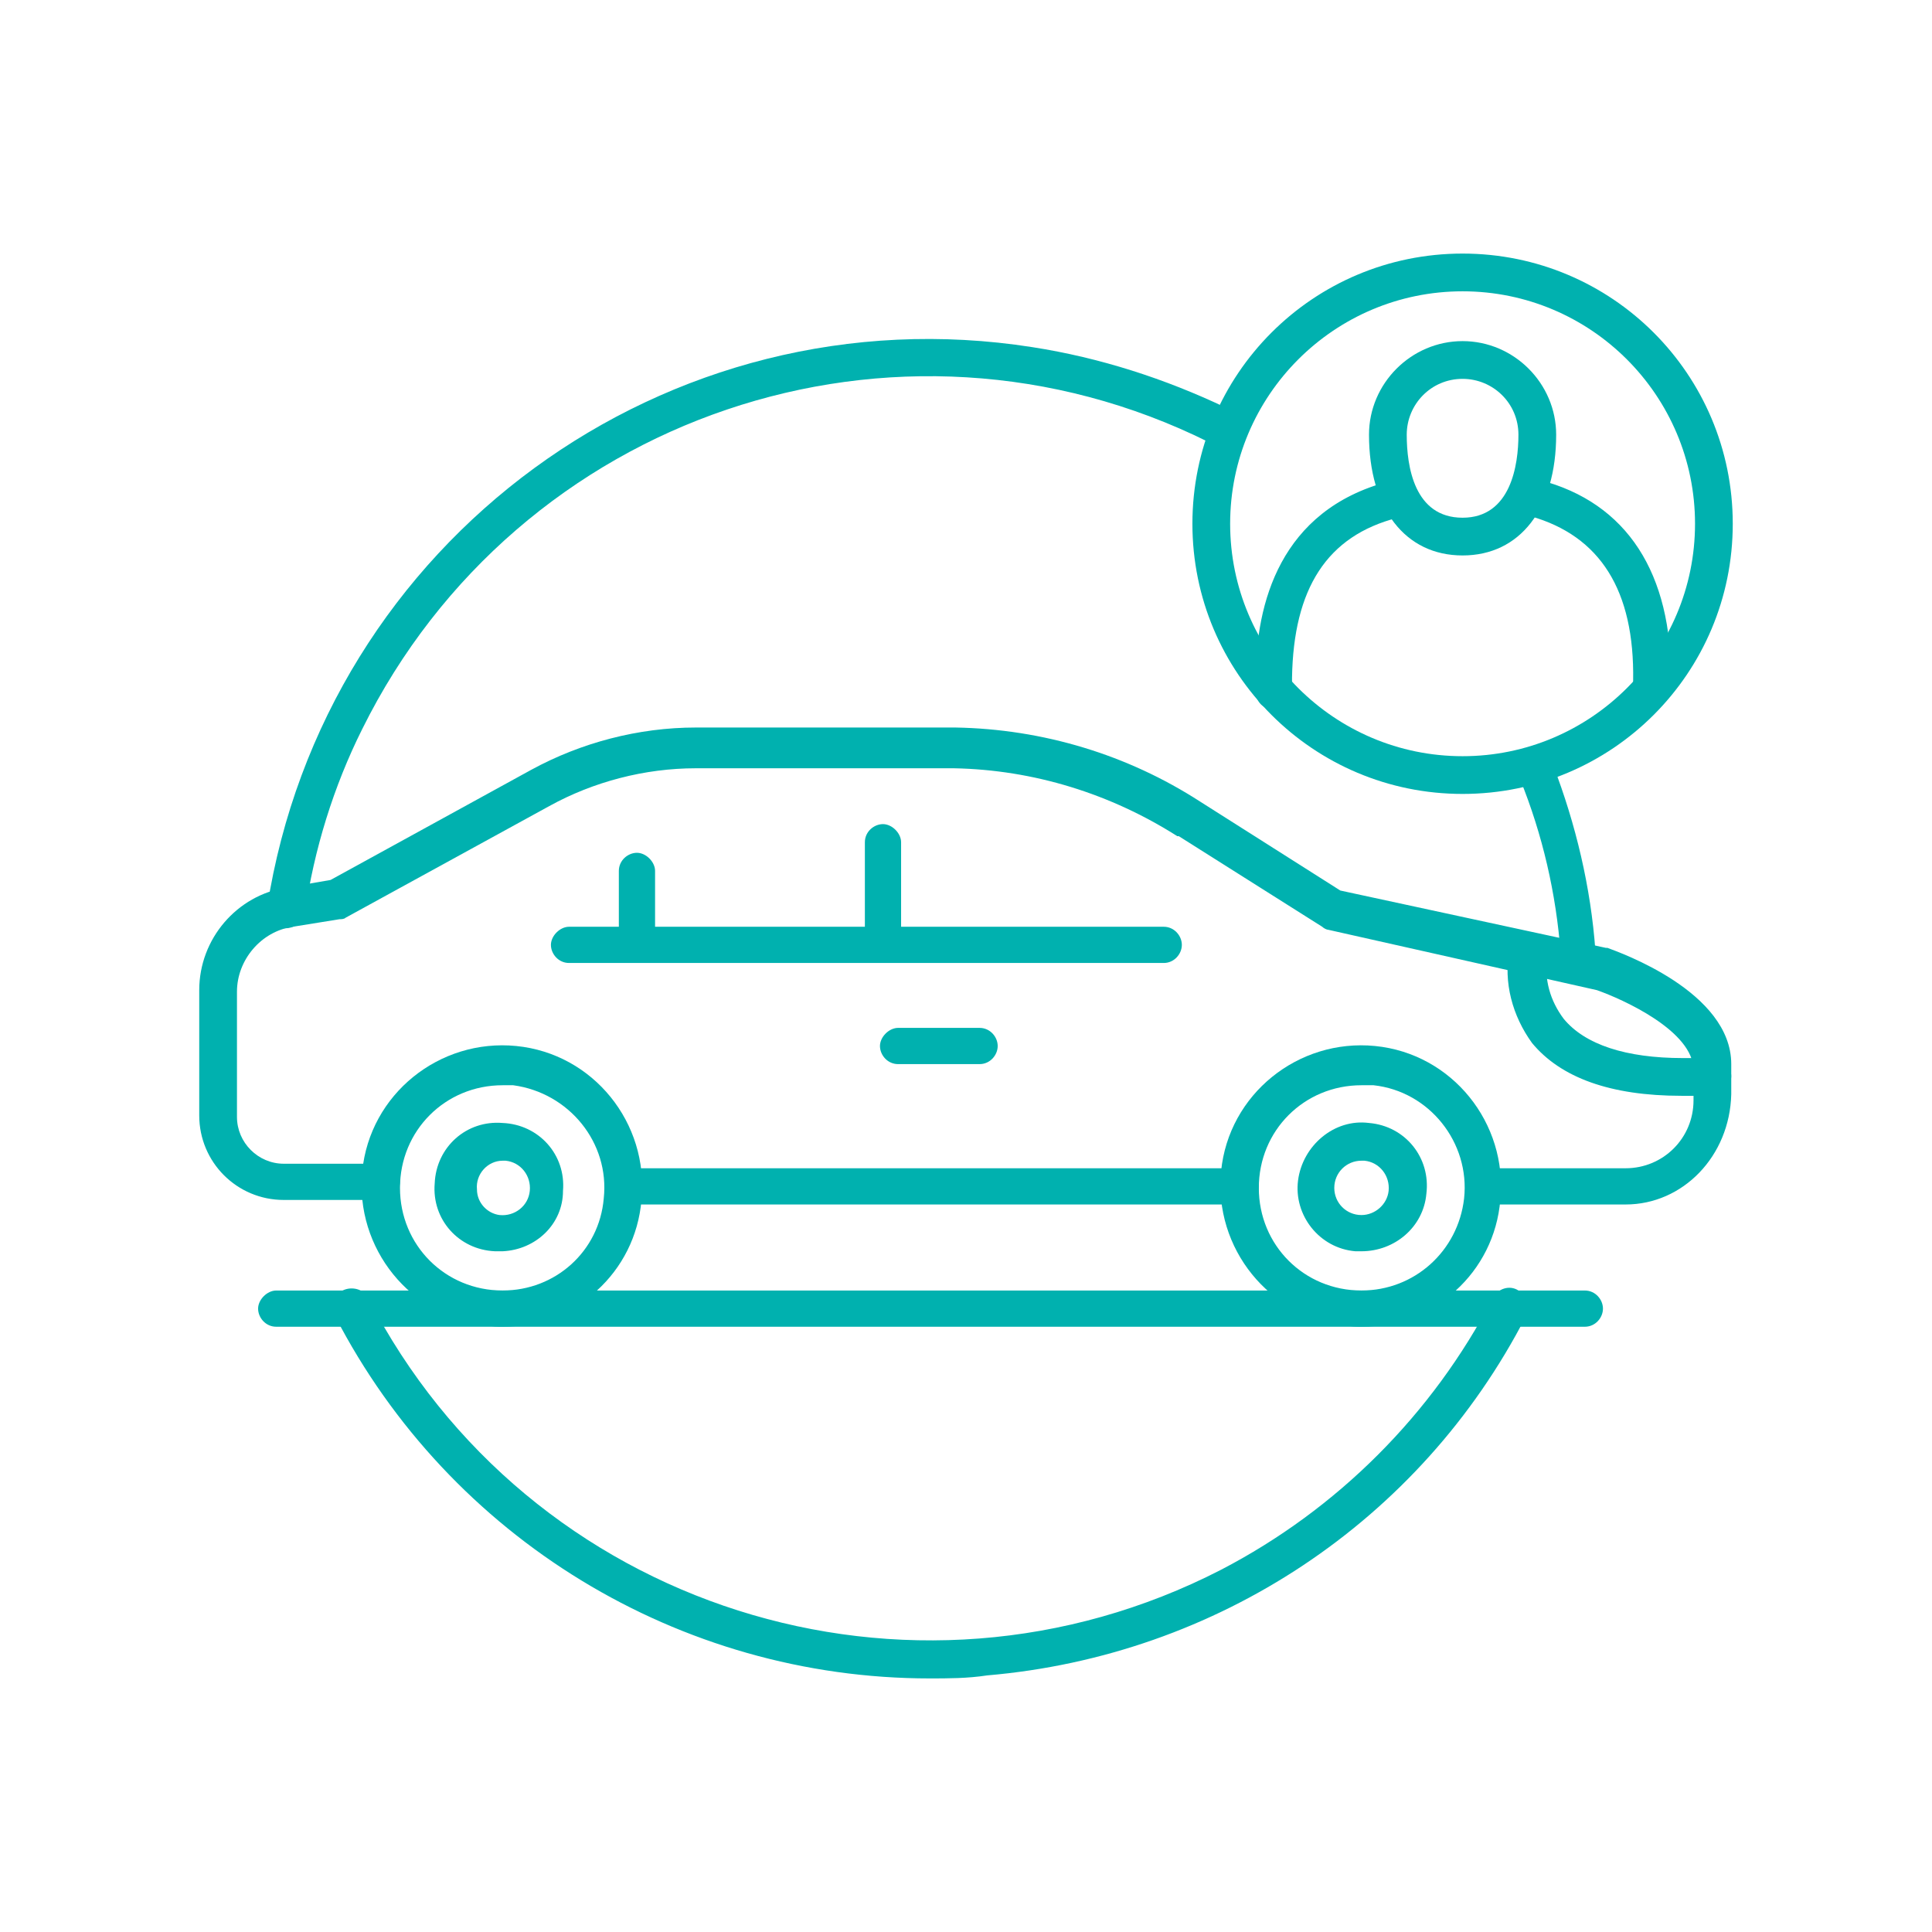 <svg id="Layer_1" xmlns="http://www.w3.org/2000/svg" viewBox="0 0 128 128"><style>.st0{fill:#00b1af}</style><title>Upload file_L</title><g id="Large"><path class="st0" d="M61.6 111.2c-16.6 0-31.8-9.3-39.4-24-.3-.6-.1-1.4.5-1.7.6-.3 1.4-.1 1.7.5 10.6 20.6 35.9 28.6 56.5 18 7.7-4 14-10.3 18-18 .3-.6 1.1-.9 1.7-.5.6.3.9 1.1.5 1.7-7 13.6-20.5 22.5-35.7 23.8-1.3.2-2.6.2-3.8.2zM104.7 65.2c-.7 0-1.2-.5-1.2-1.2 0-.3 0-.5-.1-.8-.3-4-1.2-7.9-2.7-11.6-.3-.6 0-1.4.6-1.6s1.4 0 1.6.6v.1c1.5 3.9 2.5 8.1 2.8 12.3 0 .3 0 .6.1.9.2.7-.3 1.3-1.1 1.3.1 0 .1 0 0 0zM18.9 61.5h-.2c-.7-.1-1.1-.8-1-1.4C21.5 35.8 44.2 19.2 68.4 23c4.5.7 8.8 2.1 12.8 4 .6.3.9 1.1.6 1.7-.3.6-1.1.9-1.7.6C59.4 19 34.3 27.5 24 48.3c-1.9 3.8-3.2 8-3.8 12.2-.1.6-.7 1-1.3 1z"/><path class="st0" d="M105 87.9H18.3c-.7 0-1.2-.6-1.2-1.2s.6-1.2 1.2-1.2H105c.7 0 1.2.6 1.2 1.2s-.5 1.2-1.2 1.2zM96.9 52.6c-9.9 0-17.9-8-17.9-17.9 0-9.9 8-17.9 17.9-17.9 9.9 0 17.9 8 17.9 17.9 0 9.9-8 17.9-17.9 17.9zm0-33.3c-8.5 0-15.4 6.9-15.4 15.4s6.9 15.4 15.4 15.4 15.4-6.9 15.4-15.4-6.9-15.4-15.4-15.4z"/><path class="st0" d="M96.9 36.8c-3.8 0-6.2-3.1-6.2-8 0-3.4 2.8-6.2 6.2-6.2s6.2 2.8 6.2 6.2c0 4.9-2.4 8-6.2 8zm0-11.7c-2.1 0-3.7 1.7-3.7 3.7 0 2.1.5 5.5 3.7 5.5s3.7-3.5 3.7-5.5c0-2.1-1.7-3.7-3.7-3.7z"/><path class="st0" d="M109.4 46.4c-.7 0-1.2-.6-1.2-1.3.1-6-2.2-9.6-6.8-10.9-.7-.2-1-.9-.8-1.6.2-.6.8-1 1.4-.8 5.8 1.5 8.8 6.2 8.7 13.3-.1.8-.6 1.3-1.3 1.3zM84.4 47c-.7 0-1.2-.5-1.2-1.2v-.9c0-4.9 1.6-11.1 8.8-13 .7-.2 1.4.2 1.5.9.2.7-.2 1.4-.9 1.5-4.7 1.2-6.9 4.7-7 10.6v.8c0 .7-.5 1.3-1.2 1.3zM82.2 79.8H41.4c-.7 0-1.2-.6-1.2-1.2s.6-1.2 1.2-1.2h40.8c.7 0 1.2.6 1.2 1.2s-.5 1.2-1.2 1.2z"/><path class="st0" d="M107.7 79.8h-9.4c-.7 0-1.2-.6-1.2-1.2s.6-1.2 1.2-1.2h9.4c2.5 0 4.5-2 4.5-4.5v-2c0-2.6-4.7-4.7-6.4-5.3l-17.8-4c-.1 0-.3-.1-.4-.2l-9.5-6H78c-4.4-2.8-9.5-4.4-14.8-4.5H46.1c-3.4 0-6.8.9-9.7 2.5l-13.5 7.4c-.1.1-.3.1-.4.1l-3.1.5c-2.1.3-3.7 2.2-3.7 4.3V74c0 1.7 1.4 3.1 3.1 3.1h6.5c.7 0 1.2.6 1.2 1.2s-.6 1.2-1.2 1.2h-6.5c-3.1 0-5.6-2.5-5.6-5.6v-8.3c0-3.4 2.5-6.3 5.8-6.8l2.9-.5L35.2 51c3.3-1.8 7.1-2.8 10.9-2.8h17.2c5.8.1 11.4 1.8 16.2 4.9l9.3 5.9 17.6 3.8h.1c.8.3 8.2 2.9 8.2 7.7v2c-.1 4.1-3.2 7.3-7 7.3z"/><path class="st0" d="M77.1 63.8H37.7c-.7 0-1.2-.6-1.2-1.2s.6-1.2 1.2-1.2h39.4c.7 0 1.2.6 1.2 1.2s-.5 1.2-1.2 1.2zM113.4 72.6h-2c-4.7 0-8-1.2-9.9-3.5-1.3-1.8-1.9-4-1.5-6.2.1-.7.8-1.1 1.5-1 .7.1 1.1.8 1 1.5-.2 1.5.2 2.9 1.1 4.1 1.4 1.7 4.1 2.6 7.9 2.6h2c.7 0 1.2.6 1.2 1.2s-.6 1.3-1.3 1.3zM64.9 70.5h-5.4c-.7 0-1.2-.6-1.2-1.2s.6-1.2 1.2-1.2h5.4c.7 0 1.2.6 1.2 1.2s-.5 1.2-1.2 1.2z"/><path class="st0" d="M58.5 63.1c-.7 0-1.2-.6-1.2-1.2v-6.1c0-.7.6-1.2 1.2-1.2s1.2.6 1.2 1.2v6.1c.1.7-.5 1.2-1.2 1.2zM42.2 63.1c-.7 0-1.2-.6-1.2-1.2v-4.2c0-.7.6-1.2 1.2-1.2s1.2.6 1.2 1.2v4.2c.1.7-.4 1.2-1.2 1.2.1 0 .1 0 0 0zM90.2 87.9c-.3 0-.7 0-1-.1-5.1-.5-8.8-5.1-8.3-10.2s5.1-8.8 10.2-8.3 8.8 5.1 8.3 10.2c-.4 4.8-4.4 8.4-9.2 8.4zm0-16c-3.8 0-6.8 3-6.8 6.8s3 6.8 6.8 6.8c3.5 0 6.4-2.6 6.8-6.1.4-3.7-2.3-7.1-6-7.5h-.8z"/><path class="st0" d="M90.2 82.9h-.4c-2.4-.2-4.1-2.4-3.8-4.7s2.4-4.1 4.7-3.8c2.4.2 4.1 2.3 3.8 4.7-.2 2.2-2.1 3.8-4.3 3.8zm0-6c-1 0-1.8.8-1.8 1.8s.8 1.8 1.8 1.8c.9 0 1.7-.7 1.8-1.6.1-1-.6-1.9-1.6-2h-.2zm3 2.1zM33.3 87.9c-.3 0-.7 0-1-.1-5.1-.5-8.8-5.1-8.3-10.2s5.1-8.8 10.2-8.3 8.8 5.1 8.3 10.2c-.4 4.8-4.4 8.4-9.2 8.4zm0-16c-3.8 0-6.8 3-6.8 6.8s3 6.8 6.8 6.8c3.5 0 6.4-2.6 6.7-6.1.4-3.7-2.3-7-6-7.5h-.7z"/><path class="st0" d="M33.3 82.9h-.5c-2.4-.1-4.2-2.1-4-4.5.1-2.4 2.1-4.2 4.5-4 2.4.1 4.2 2.1 4 4.5 0 2.2-1.8 3.9-4 4zm0-6c-1 0-1.8.9-1.7 1.9 0 .9.7 1.6 1.5 1.7 1 .1 1.9-.6 2-1.6.1-1-.6-1.9-1.6-2h-.2z"/></g></svg>